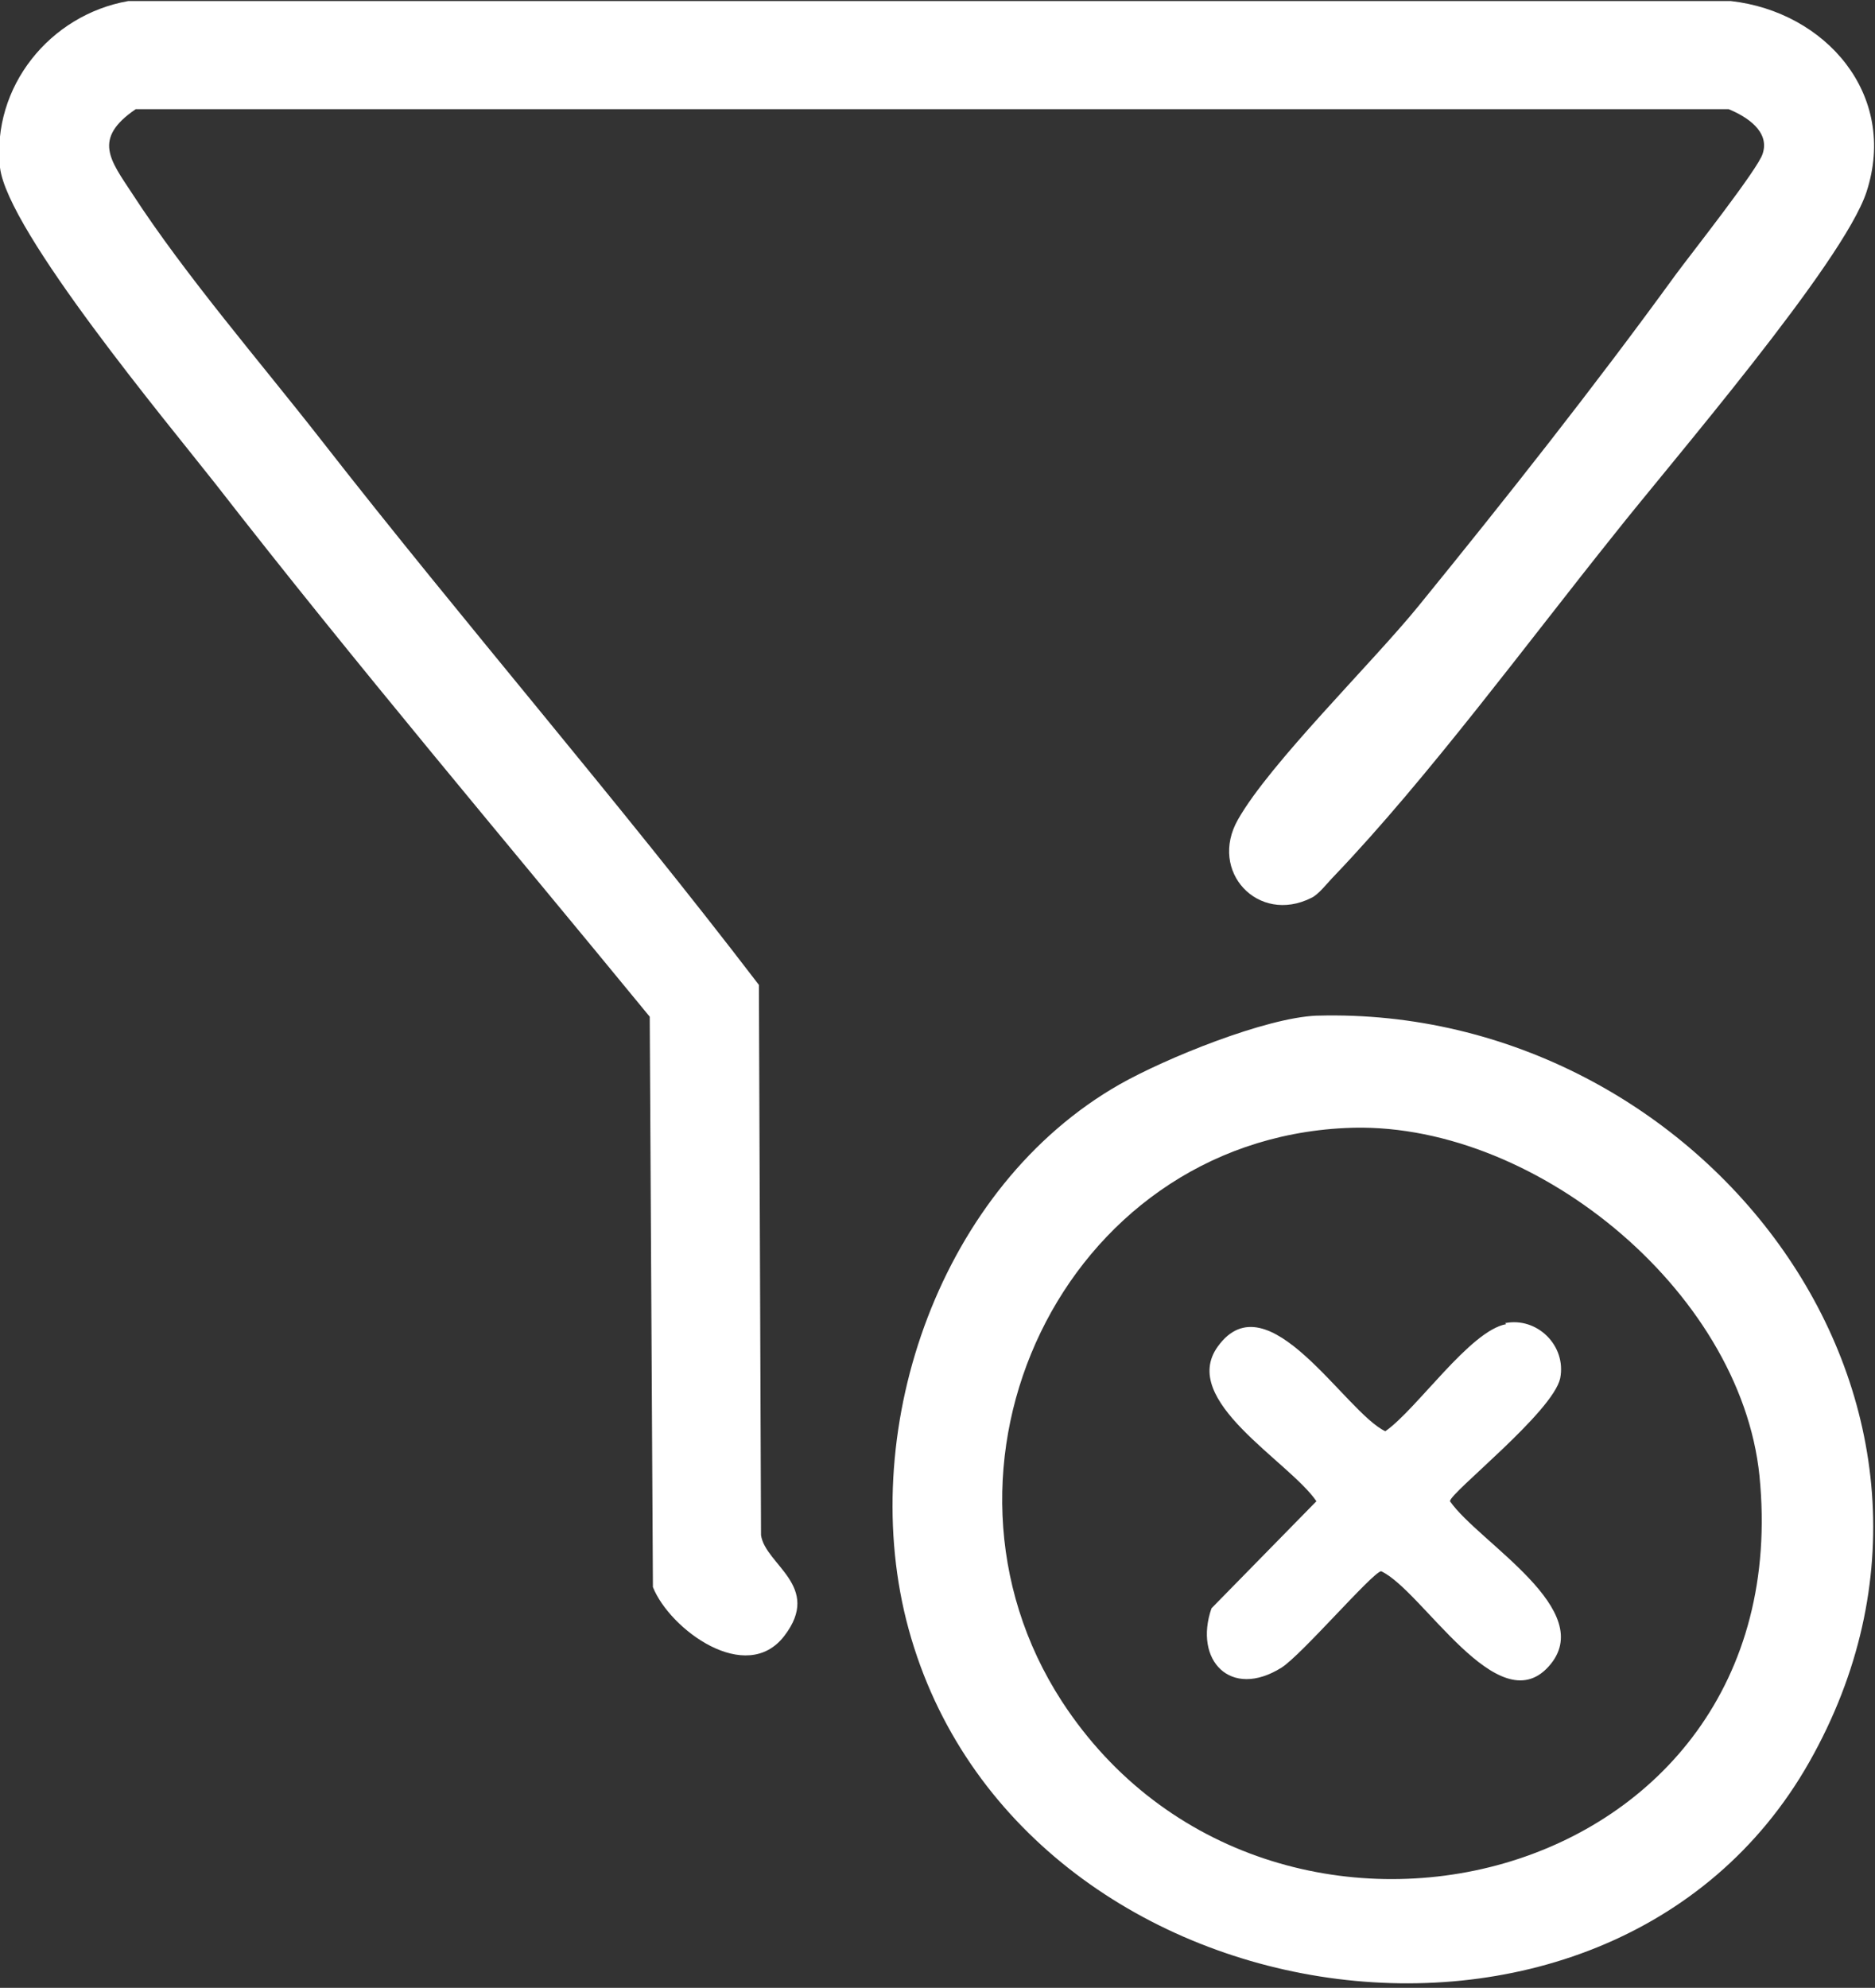 <?xml version="1.0" encoding="UTF-8"?>
<svg id="Layer_1" data-name="Layer 1" xmlns="http://www.w3.org/2000/svg" viewBox="0 0 17.69 18.75">
  <rect x="0" y="0" width="17.69" height="18.75" fill="#333333" stroke="none"/>
  <defs>
    <style>
      .cls-1 {
        fill: #fff;
      }
    </style>
  </defs>
  <path class="cls-1" d="M1.21.01h15.12c.89.1,1.58.88,1.28,1.8-.22.67-1.86,2.57-2.38,3.23-.81,1.01-1.76,2.3-2.64,3.22-.06.06-.15.18-.22.21-.5.25-.97-.25-.69-.74.3-.53,1.26-1.47,1.7-2.01.83-1.02,1.66-2.07,2.43-3.13.14-.19.78-1,.82-1.14.07-.21-.15-.35-.32-.42H1.28c-.41.28-.24.48-.03.8.5.77,1.21,1.59,1.78,2.32,1.35,1.73,2.8,3.4,4.13,5.14l.02,5.19c.04.28.58.48.22.95s-1.08-.06-1.24-.46l-.03-5.38c-1.37-1.67-2.77-3.32-4.1-5.03C1.59,4,.07,2.18,0,1.58-.08.82.47.14,1.21.01Z"/>
  <path class="cls-1" d="M12.43,9.58c3.63-.1,6.55,3.67,4.64,7.04s-7.56,2.47-8.52-1.34c-.46-1.84.33-4.09,2.01-5.05.44-.25,1.38-.63,1.86-.65ZM12.69,10.64c-2.67.13-4.1,3.21-2.67,5.41,1.95,2.99,6.97,1.79,6.58-2.13-.18-1.76-2.16-3.37-3.91-3.28Z"/>
  <path class="cls-1" d="M14.2,12.48c.3-.06.58.21.52.52-.07.32-1.04,1.08-1.04,1.16.27.39,1.41,1.03.93,1.56s-1.19-.72-1.58-.9c-.09.02-.75.79-.94.91-.48.3-.83-.07-.66-.56l.99-1.01c-.26-.38-1.3-.95-.93-1.46.47-.65,1.2.62,1.58.8.3-.21.8-.95,1.14-1.01Z"/>
</svg>